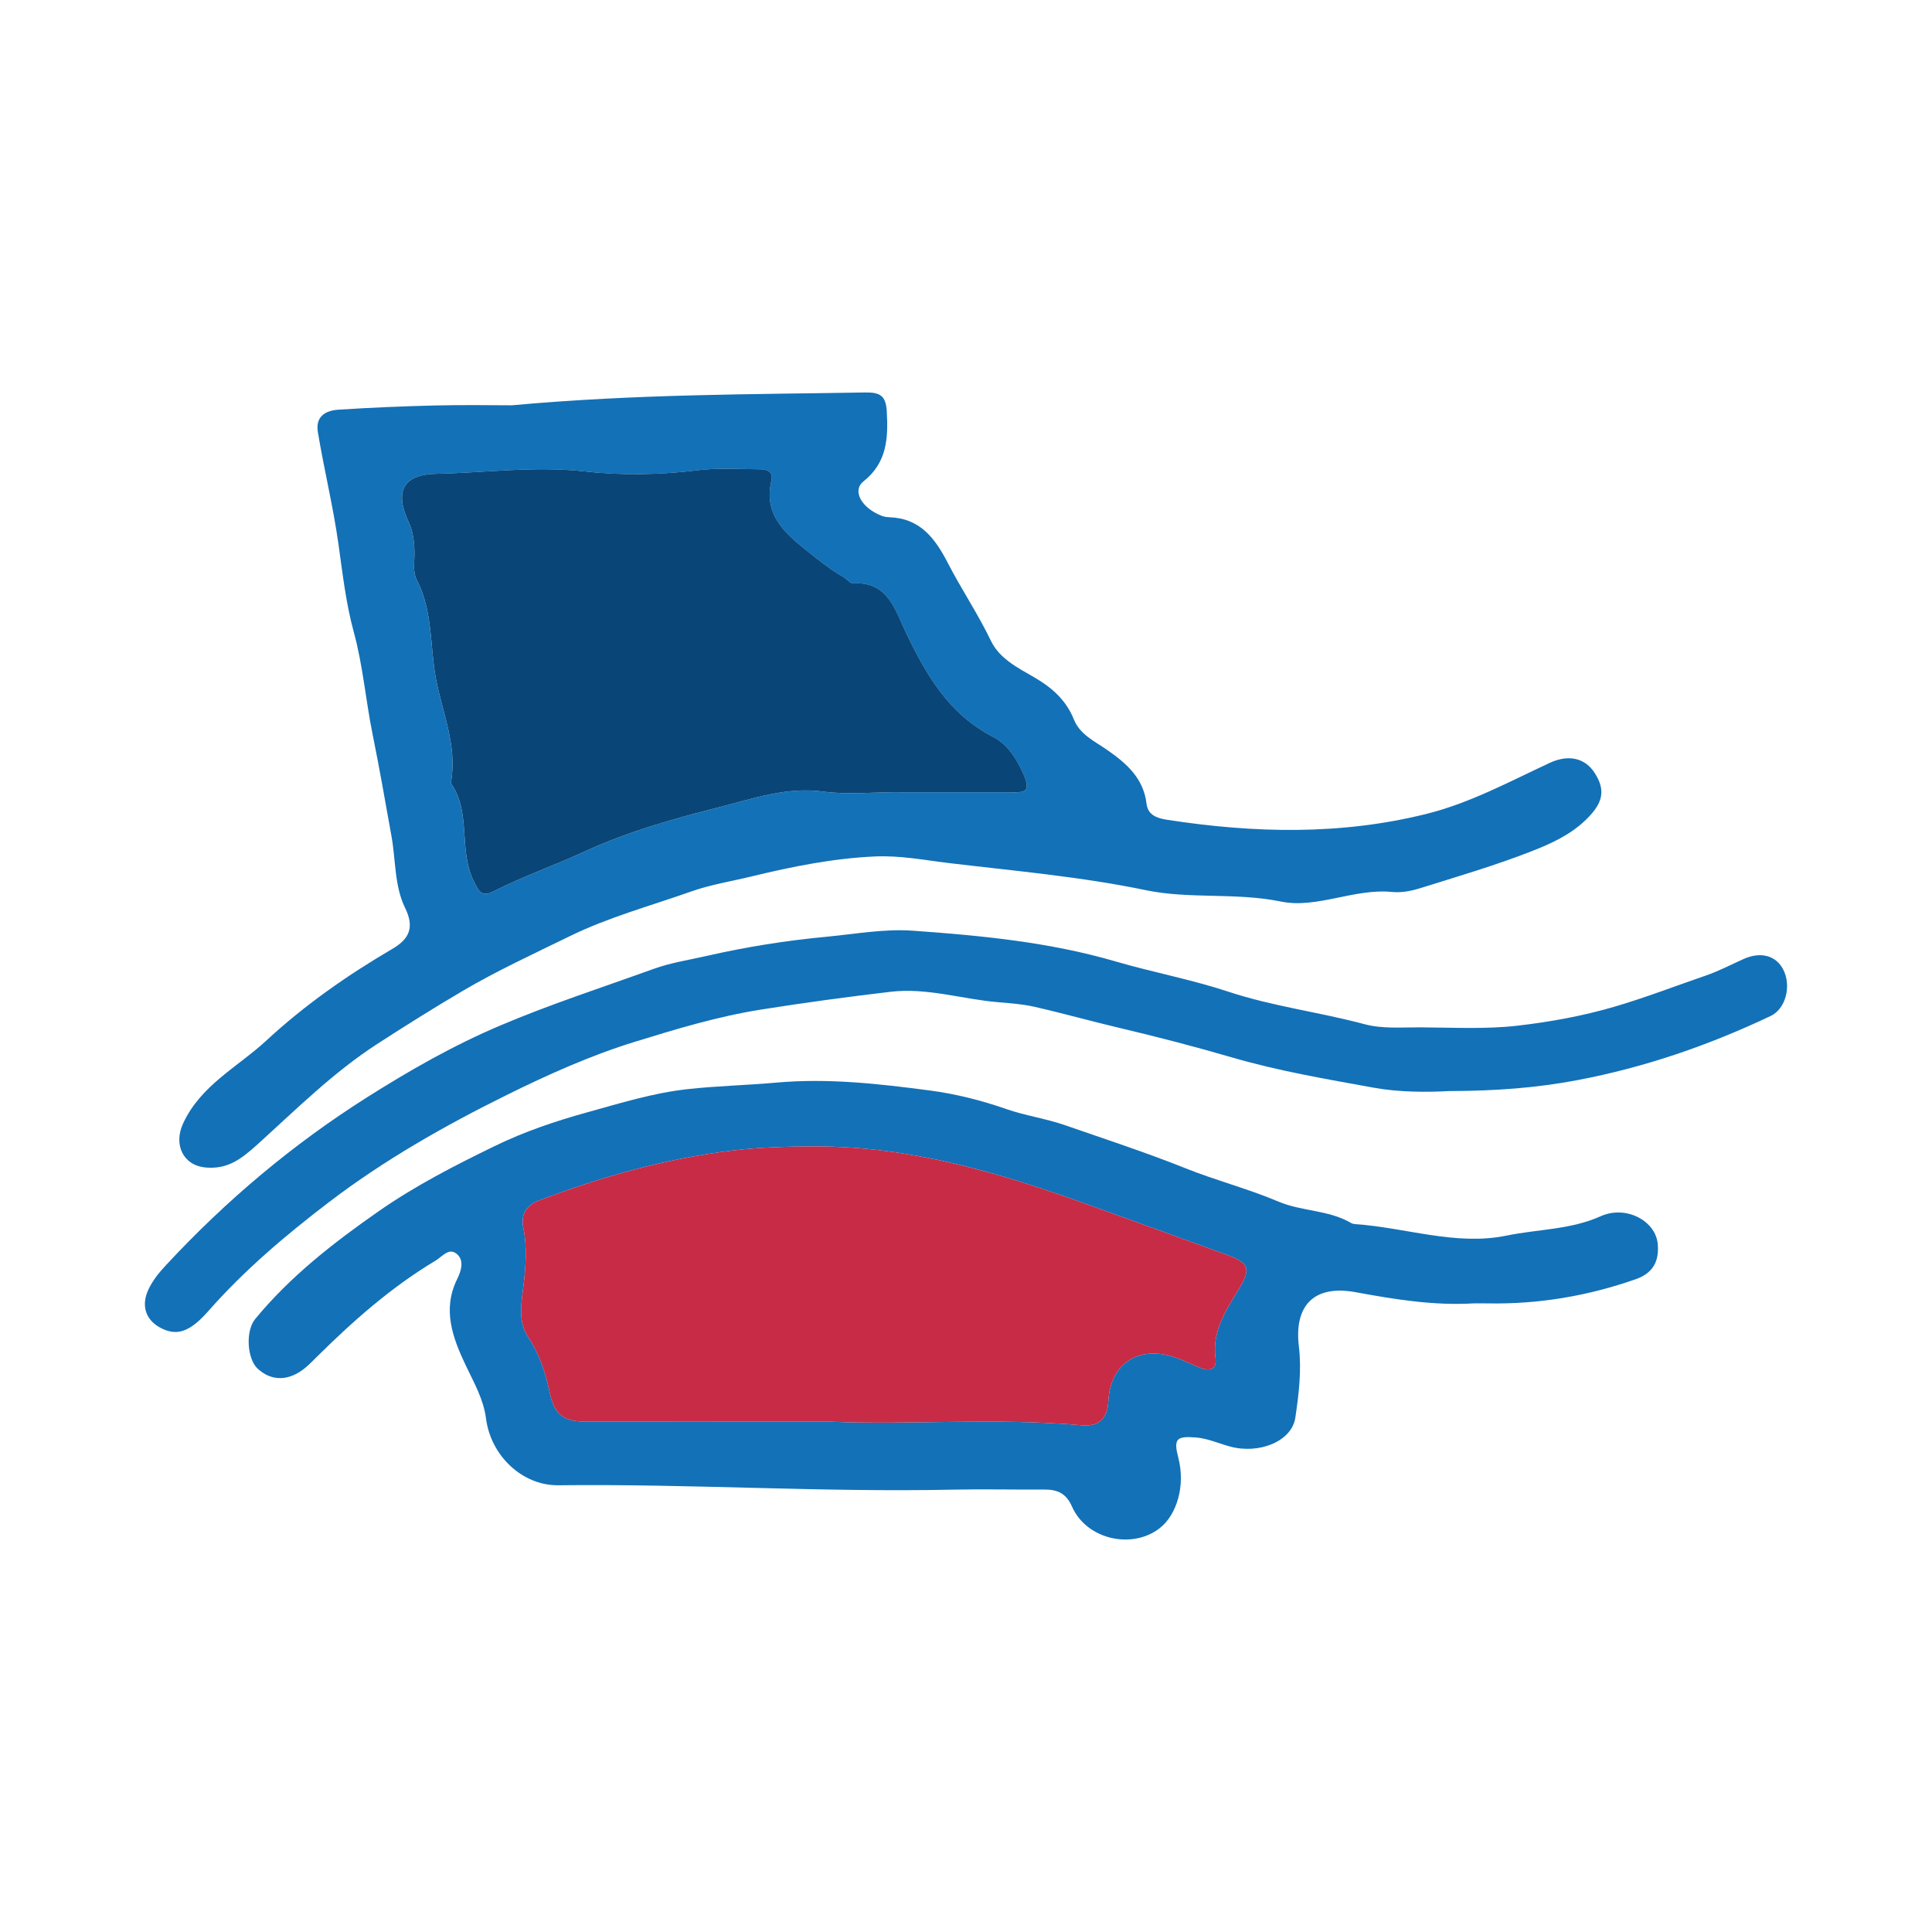<?xml version="1.0" encoding="utf-8"?>
<!-- Generator: Adobe Illustrator 17.0.0, SVG Export Plug-In . SVG Version: 6.00 Build 0)  -->
<!DOCTYPE svg PUBLIC "-//W3C//DTD SVG 1.1//EN" "http://www.w3.org/Graphics/SVG/1.1/DTD/svg11.dtd">
<svg version="1.1" id="Layer_1" xmlns="http://www.w3.org/2000/svg" xmlns:xlink="http://www.w3.org/1999/xlink" x="0px" y="0px"
	 width="200px" height="200px" viewBox="0 0 200 200" enable-background="new 0 0 200 200" xml:space="preserve">

<g>
	<path fill="#1371B7" d="M52.977,41.957c12.953-1.176,24.759-1.125,36.559-1.328c1.598-0.027,2.173,0.338,2.265,1.988
		c0.155,2.775,0.013,5.29-2.414,7.216c-1.202,0.953-0.222,2.743,1.881,3.562c0.251,0.098,0.536,0.142,0.808,0.151
		c3.197,0.111,4.739,2.202,6.067,4.778c1.395,2.706,3.106,5.24,4.431,8.001c0.893,1.862,2.773,2.797,4.494,3.794
		c1.813,1.05,3.298,2.348,4.106,4.372c0.618,1.548,2.15,2.244,3.425,3.131c2.021,1.404,3.782,2.937,4.093,5.597
		c0.138,1.18,1.129,1.491,2.103,1.642c9.013,1.395,18.022,1.614,26.932-0.622c4.46-1.119,8.523-3.319,12.676-5.255
		c2.021-0.942,3.707-0.48,4.678,1.032c1.165,1.814,0.863,3.129-0.908,4.848c-1.617,1.569-3.642,2.484-5.636,3.263
		c-3.781,1.476-7.694,2.623-11.574,3.835c-0.902,0.282-1.912,0.466-2.841,0.374c-3.936-0.391-7.813,1.753-11.502,0.996
		c-4.698-0.964-9.45-0.234-14.002-1.18c-6.734-1.401-13.525-1.986-20.317-2.799c-2.558-0.306-5.099-0.807-7.677-0.694
		c-4.34,0.189-8.58,1.04-12.805,2.065c-2.106,0.511-4.244,0.845-6.308,1.576c-4.2,1.487-8.506,2.646-12.542,4.62
		c-3.732,1.826-7.509,3.561-11.091,5.669c-2.973,1.75-5.898,3.588-8.796,5.461c-4.552,2.942-8.407,6.776-12.385,10.38
		c-1.743,1.58-3.131,2.627-5.392,2.431c-2.374-0.205-3.341-2.387-2.369-4.52c1.819-3.991,5.67-5.876,8.642-8.629
		c3.945-3.655,8.378-6.758,13.039-9.484c1.761-1.03,2.305-2.225,1.321-4.235c-1.118-2.285-0.965-4.948-1.409-7.41
		c-0.635-3.528-1.253-7.103-1.965-10.605c-0.713-3.504-0.99-7.079-1.948-10.575c-0.797-2.907-1.153-6.035-1.58-9.077
		c-0.548-3.902-1.488-7.719-2.131-11.595c-0.27-1.624,0.8-2.233,2.121-2.319c3.357-0.217,6.72-0.36,10.083-0.439
		C48.123,41.901,51.141,41.957,52.977,41.957z M92.993,82.007c0,0.003,0,0.006,0,0.009c3.849,0,7.698-0.004,11.548,0.002
		c1.323,0.002,2.302,0.152,1.402-1.884c-0.744-1.682-1.684-3.098-3.163-3.862c-4.584-2.368-6.902-6.409-9.024-10.836
		c-1.056-2.204-1.826-5.275-5.418-5.038c-0.321,0.021-0.662-0.444-1.014-0.649c-1.237-0.721-2.401-1.615-3.483-2.482
		c-2.314-1.854-4.872-3.816-3.987-7.49c0.235-0.975-0.474-1.197-1.22-1.199c-2.129-0.006-4.283-0.162-6.383,0.099
		c-3.912,0.486-7.864,0.559-11.712,0.125c-5.181-0.584-10.274,0.144-15.399,0.248c-3.453,0.07-4.295,1.866-2.848,4.985
		c0.504,1.086,0.622,2.228,0.61,3.413c-0.009,0.88-0.176,1.794,0.261,2.635c1.66,3.198,1.327,6.849,1.973,10.238
		c0.66,3.464,2.219,6.946,1.548,10.647c-0.011,0.062,0.009,0.145,0.045,0.198c2.036,3.009,0.739,6.766,2.267,9.969
		c0.597,1.252,0.906,1.739,2.087,1.139c3.065-1.556,6.322-2.683,9.421-4.115c4.52-2.089,9.315-3.42,14.021-4.614
		c3.352-0.851,6.895-2.109,10.639-1.602C87.731,82.288,90.381,82.007,92.993,82.007z"/>
	<path fill="#1371B7" d="M152.577,134.924c-4.146,0.25-8.192-0.412-12.255-1.158c-4.261-0.782-6.372,1.341-5.863,5.607
		c0.297,2.486-0.008,4.963-0.368,7.391c-0.361,2.436-3.733,3.807-6.763,2.979c-1.189-0.325-2.321-0.845-3.577-0.941
		c-1.992-0.152-2.274,0.171-1.769,2.117c0.743,2.861-0.142,5.892-1.939,7.285c-2.857,2.215-7.561,1.171-9.066-2.236
		c-0.624-1.411-1.531-1.777-2.879-1.769c-3.163,0.018-6.327-0.057-9.488,0.009c-13.607,0.285-27.199-0.614-40.805-0.453
		c-3.714,0.044-6.988-3.026-7.492-6.907c-0.262-2.016-1.245-3.701-2.088-5.479c-1.354-2.858-2.466-5.787-0.896-8.963
		c0.411-0.832,0.722-1.857,0.046-2.517c-0.86-0.84-1.556,0.174-2.291,0.615c-4.607,2.759-8.586,6.286-12.377,10.047
		c-0.341,0.338-0.676,0.684-1.042,0.993c-1.711,1.446-3.542,1.489-5,0.132c-1.07-0.995-1.287-3.874-0.241-5.142
		c3.634-4.406,8.074-7.865,12.745-11.125c3.828-2.672,7.923-4.767,12.087-6.789c3.053-1.483,6.234-2.558,9.51-3.466
		c3.429-0.95,6.825-2.005,10.368-2.401c3.068-0.343,6.169-0.406,9.235-0.681c5.358-0.48,10.629,0.123,15.883,0.814
		c2.663,0.35,5.32,1.016,7.917,1.922c1.97,0.687,4.095,0.98,6.104,1.679c4.169,1.451,8.364,2.817,12.469,4.46
		c3.147,1.26,6.462,2.11,9.579,3.433c2.451,1.04,5.218,0.859,7.543,2.223c0.115,0.067,0.259,0.107,0.393,0.116
		c5.246,0.349,10.451,2.273,15.694,1.191c3.238-0.668,6.629-0.603,9.751-2.006c2.594-1.166,5.683,0.448,5.906,2.872
		c0.162,1.762-0.468,3.015-2.278,3.648c-4.962,1.737-10.053,2.6-15.308,2.503C153.54,134.917,153.058,134.924,152.577,134.924z
		 M85.965,147.172c8.041,0.358,17.04-0.434,26.021,0.373c1.757,0.158,2.655-0.675,2.75-2.509c0.202-3.877,3.099-5.781,6.842-4.545
		c0.909,0.3,1.768,0.746,2.661,1.101c0.977,0.388,1.751,0.191,1.59-1.007c-0.372-2.769,1.058-4.888,2.365-7.056
		c1.349-2.237,1.174-2.776-1.327-3.68c-4.765-1.722-9.526-3.454-14.294-5.167c-9.123-3.278-18.362-6.022-28.188-6.007
		c-2.877,0.004-5.741,0.084-8.612,0.434c-6.912,0.841-13.537,2.721-20.018,5.18c-1.239,0.47-1.856,1.437-1.584,2.77
		c0.433,2.12,0.247,4.198-0.015,6.326c-0.204,1.658-0.523,3.454,0.517,5.015c1.162,1.744,1.799,3.68,2.22,5.703
		c0.481,2.309,1.394,3.065,3.807,3.066C68.807,147.175,76.914,147.172,85.965,147.172z"/>
	<path fill="#1371B7" d="M150.009,112.947c-2.215,0.116-5.067,0.148-7.825-0.353c-4.922-0.894-9.85-1.726-14.692-3.141
		c-3.844-1.123-7.753-2.132-11.668-3.058c-2.925-0.692-5.821-1.508-8.751-2.174c-1.261-0.287-2.573-0.372-3.868-0.485
		c-3.674-0.321-7.267-1.507-11.01-1.067c-4.475,0.526-8.936,1.133-13.391,1.838c-4.486,0.71-8.812,2.021-13.093,3.342
		c-4.55,1.405-8.95,3.375-13.26,5.507c-6.453,3.192-12.691,6.737-18.405,11.096c-4.45,3.395-8.743,7.026-12.463,11.251
		c-1.916,2.176-3.286,2.695-5.065,1.699c-1.461-0.818-1.89-2.27-1.189-3.832c0.459-1.023,1.153-1.847,1.907-2.658
		c6.186-6.659,13.113-12.484,20.766-17.322c4.398-2.781,8.943-5.379,13.813-7.442c5.206-2.206,10.555-3.938,15.85-5.849
		c1.791-0.647,3.712-0.934,5.556-1.356c4.049-0.925,8.164-1.578,12.34-1.971c2.981-0.281,5.961-0.839,8.949-0.626
		c7.072,0.505,14.107,1.178,20.991,3.186c3.856,1.125,7.858,1.87,11.67,3.131c4.622,1.529,9.436,2.113,14.107,3.367
		c1.814,0.487,3.824,0.313,5.745,0.321c3.367,0.015,6.766,0.21,10.093-0.175c3.352-0.388,6.7-0.994,9.986-1.954
		c3.214-0.939,6.32-2.148,9.475-3.229c1.347-0.462,2.622-1.134,3.926-1.719c1.75-0.784,3.337-0.37,4.088,1.076
		c0.877,1.689,0.286,4.076-1.296,4.826c-6.397,3.03-13.005,5.316-20.013,6.642C159.054,112.617,154.871,112.935,150.009,112.947z"/>
	<path fill="#094677" d="M92.993,82.007c-2.612,0-5.262,0.28-7.827-0.066c-3.744-0.506-7.287,0.752-10.639,1.602
		c-4.706,1.194-9.501,2.525-14.021,4.614c-3.099,1.432-6.356,2.558-9.421,4.115c-1.181,0.6-1.49,0.113-2.087-1.139
		c-1.527-3.203-0.23-6.959-2.267-9.969c-0.036-0.053-0.056-0.136-0.045-0.198c0.671-3.7-0.888-7.183-1.548-10.647
		c-0.646-3.389-0.313-7.04-1.973-10.238c-0.437-0.841-0.27-1.754-0.261-2.635c0.012-1.185-0.106-2.327-0.61-3.413
		c-1.447-3.119-0.605-4.915,2.848-4.985c5.125-0.104,10.218-0.831,15.399-0.248c3.848,0.433,7.8,0.361,11.712-0.125
		c2.1-0.261,4.253-0.104,6.383-0.099c0.746,0.002,1.455,0.224,1.22,1.199c-0.886,3.674,1.673,5.637,3.987,7.49
		c1.082,0.867,2.246,1.762,3.483,2.482c0.352,0.205,0.692,0.67,1.014,0.649c3.592-0.238,4.362,2.834,5.418,5.038
		c2.122,4.427,4.44,8.468,9.024,10.836c1.479,0.764,2.419,2.181,3.163,3.862c0.901,2.036-0.078,1.886-1.402,1.884
		c-3.849-0.007-7.698-0.002-11.548-0.002C92.993,82.013,92.993,82.01,92.993,82.007z"/>
	<path fill="#C72B45" d="M85.965,147.172c-9.052,0-17.159,0.003-25.266-0.002c-2.413-0.001-3.325-0.757-3.807-3.066
		c-0.422-2.022-1.059-3.959-2.22-5.703c-1.04-1.562-0.721-3.358-0.517-5.015c0.262-2.128,0.448-4.206,0.015-6.326
		c-0.272-1.333,0.345-2.3,1.584-2.77c6.481-2.459,13.107-4.339,20.018-5.18c2.871-0.349,5.735-0.429,8.612-0.434
		c9.826-0.015,19.064,2.729,28.188,6.007c4.768,1.713,9.529,3.445,14.294,5.167c2.501,0.904,2.677,1.443,1.327,3.68
		c-1.308,2.168-2.737,4.287-2.365,7.056c0.161,1.197-0.613,1.395-1.59,1.007c-0.892-0.354-1.752-0.8-2.661-1.101
		c-3.743-1.236-6.64,0.668-6.842,4.545c-0.096,1.834-0.994,2.667-2.75,2.509C103.005,146.738,94.006,147.53,85.965,147.172z"/>
</g>
</svg>
